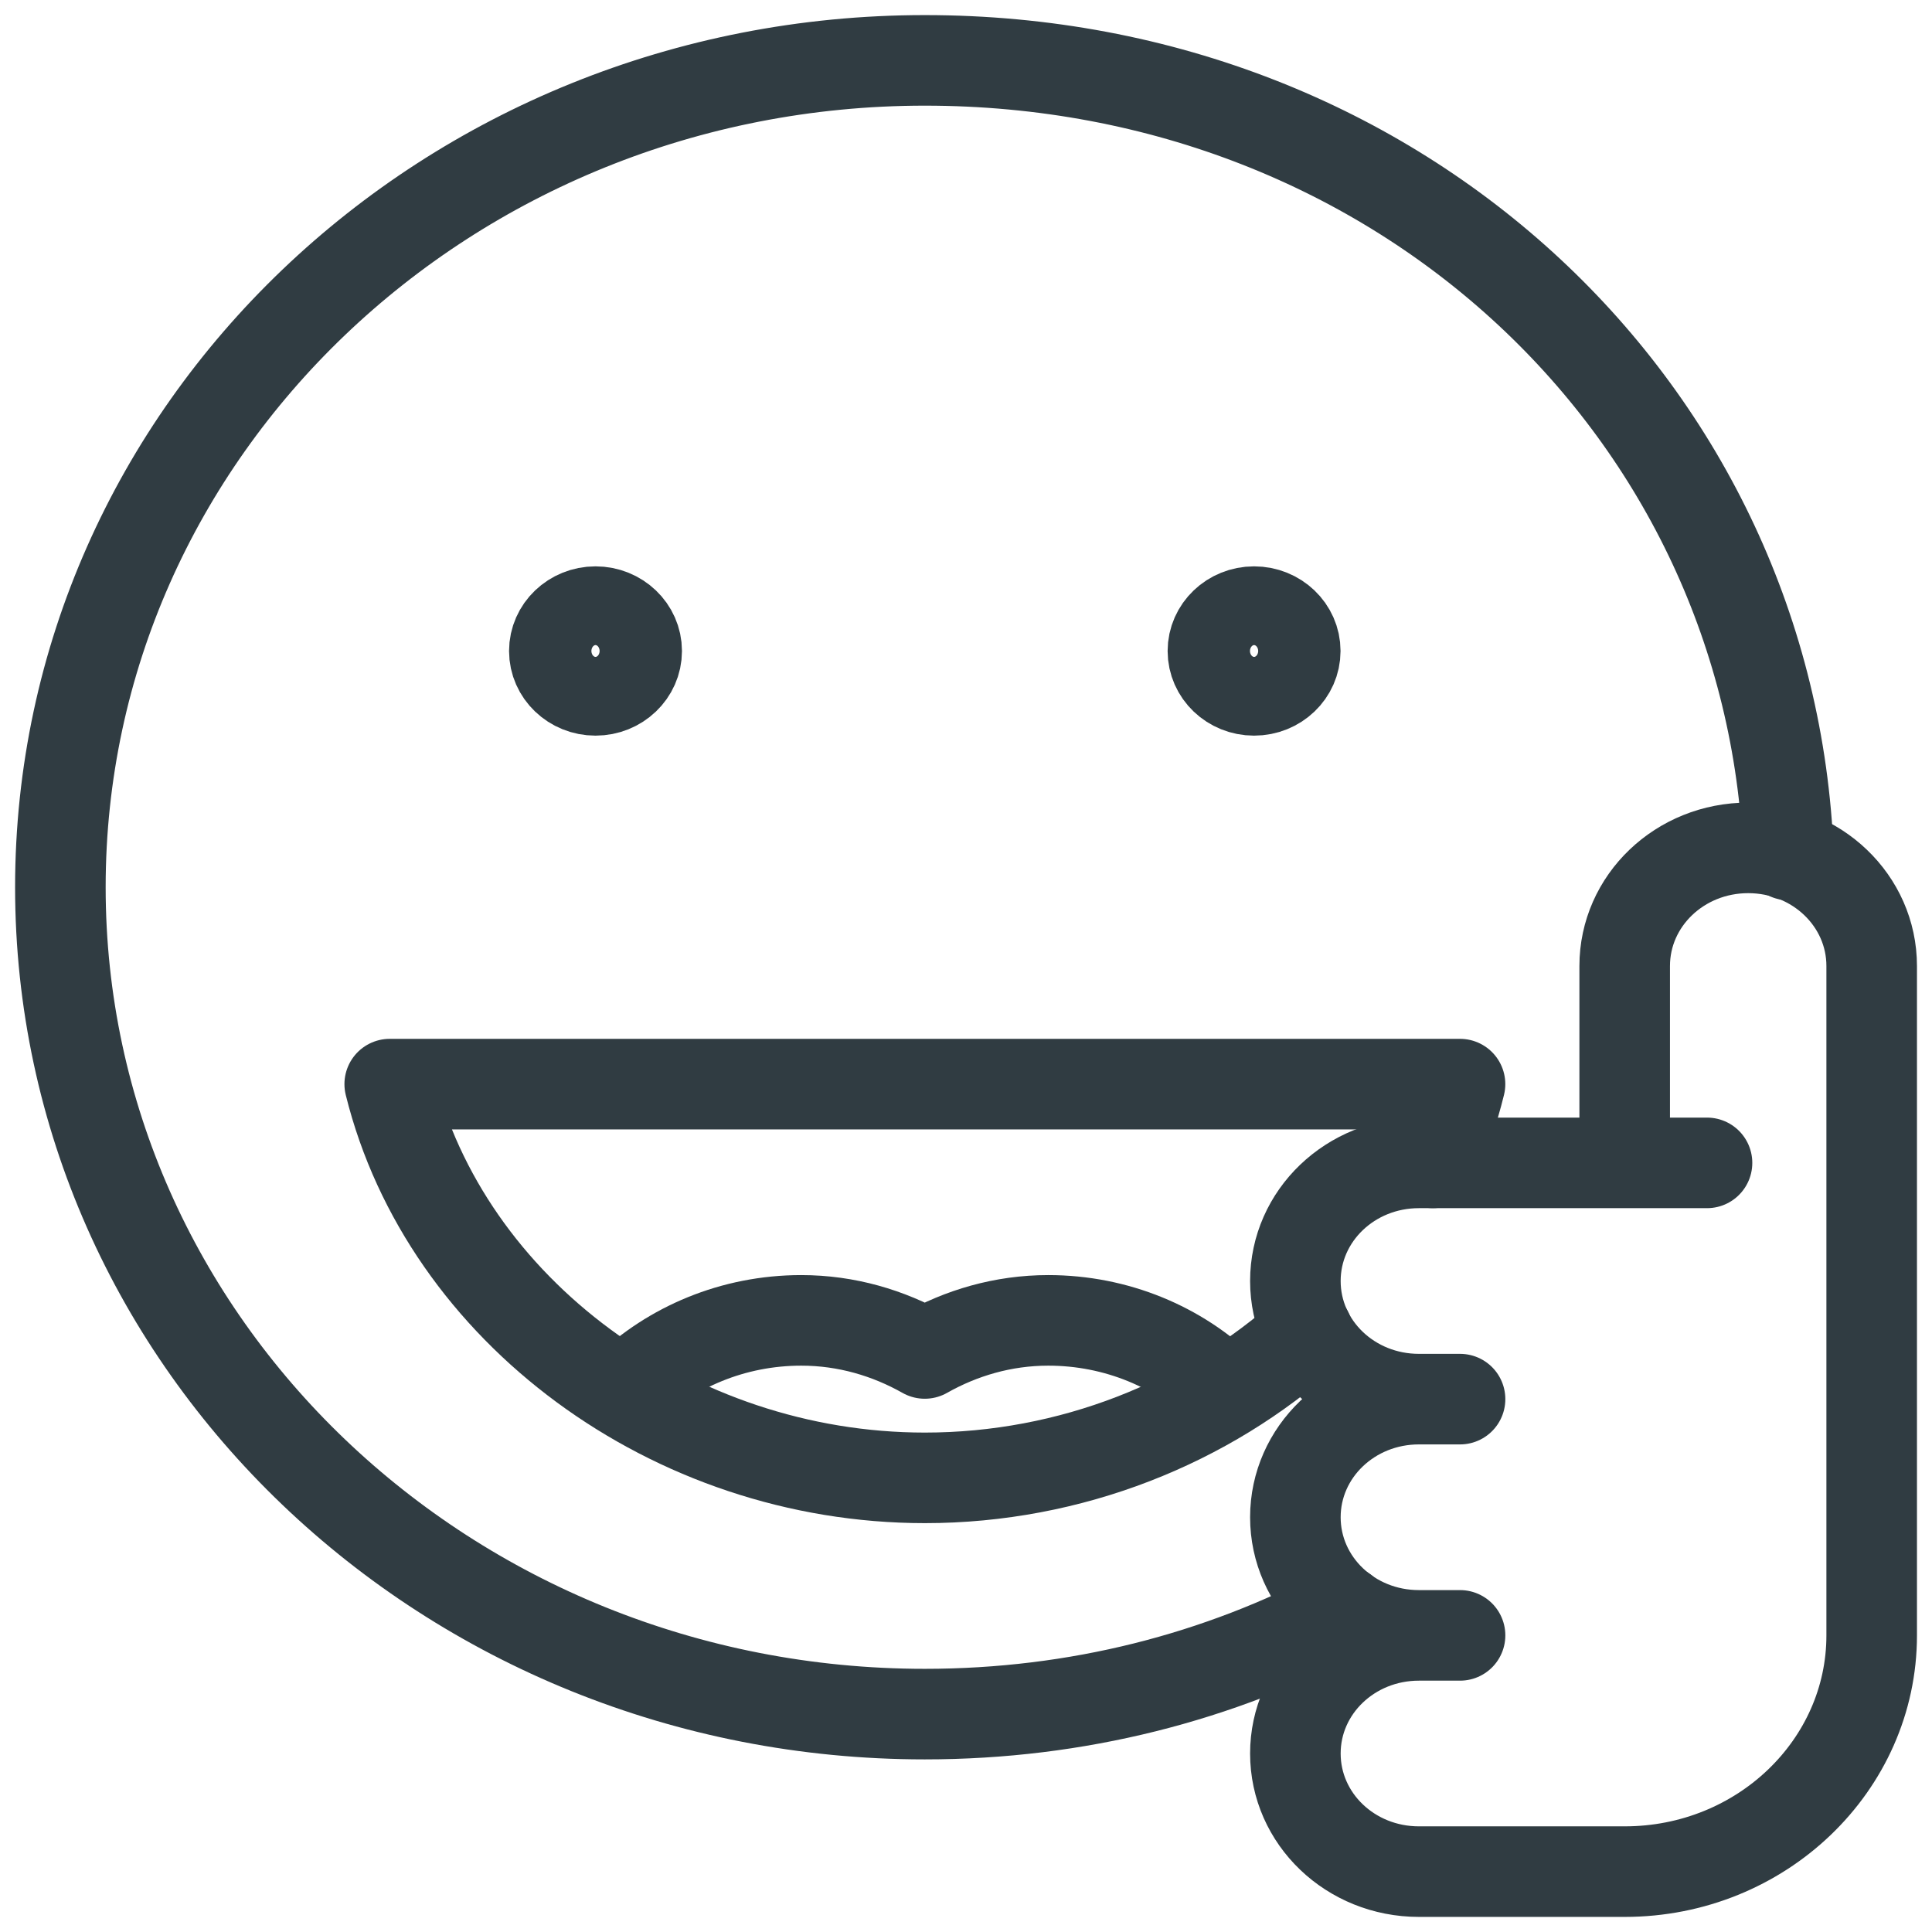 <svg fill="none" height="64" viewBox="0 0 64 64" width="64" xmlns="http://www.w3.org/2000/svg"><g stroke="#303c42" stroke-linecap="round" stroke-linejoin="round" stroke-width="3"><path d="m56.547 38.522h-9.545c-2.264 0-4.091 1.748-4.091 3.913s1.827 3.913 4.091 3.913m0 0h1.364m-1.364 0c-2.264 0-4.091 1.748-4.091 3.913s1.827 3.913 4.091 3.913m0 0h1.364m-1.364 0c-2.264 0-4.091 1.748-4.091 3.913s1.827 3.913 4.091 3.913h6.818c4.527 0 8.182-3.522 8.182-7.826v-22.174c0-2.165-1.827-3.913-4.091-3.913-2.264 0-4.091 1.748-4.091 3.913v6.522"/><path d="m41.543 22.869c.753 0 1.364-.584 1.364-1.304s-.611-1.304-1.364-1.304-1.364.584-1.364 1.304.611 1.304 1.364 1.304z"/><path d="m19.727 22.869c.753 0 1.364-.584 1.364-1.304s-.611-1.304-1.364-1.304-1.364.584-1.364 1.304.611 1.304 1.364 1.304z"/><path d="m44.518 53.365c-4.118 2.191-8.836 3.417-13.882 3.417-15.818 0-28.636-12.261-28.636-27.391 0-15.13 12.818-27.391 28.636-27.391 15.818 0 28.036 11.687 28.609 26.322"/><path d="m43.319 44.13c-3.327 3-7.854 4.826-12.682 4.826-8.373 0-15.873-5.556-17.727-13.043h35.455c-.218.887-.518 1.774-.9 2.609"/><path d="m40.534 46.061c-1.473-1.435-3.545-2.322-5.809-2.322-1.5 0-2.891.417-4.091 1.096-1.2-.678-2.591-1.096-4.091-1.096-2.264 0-4.309.887-5.782 2.296"/></g></svg>